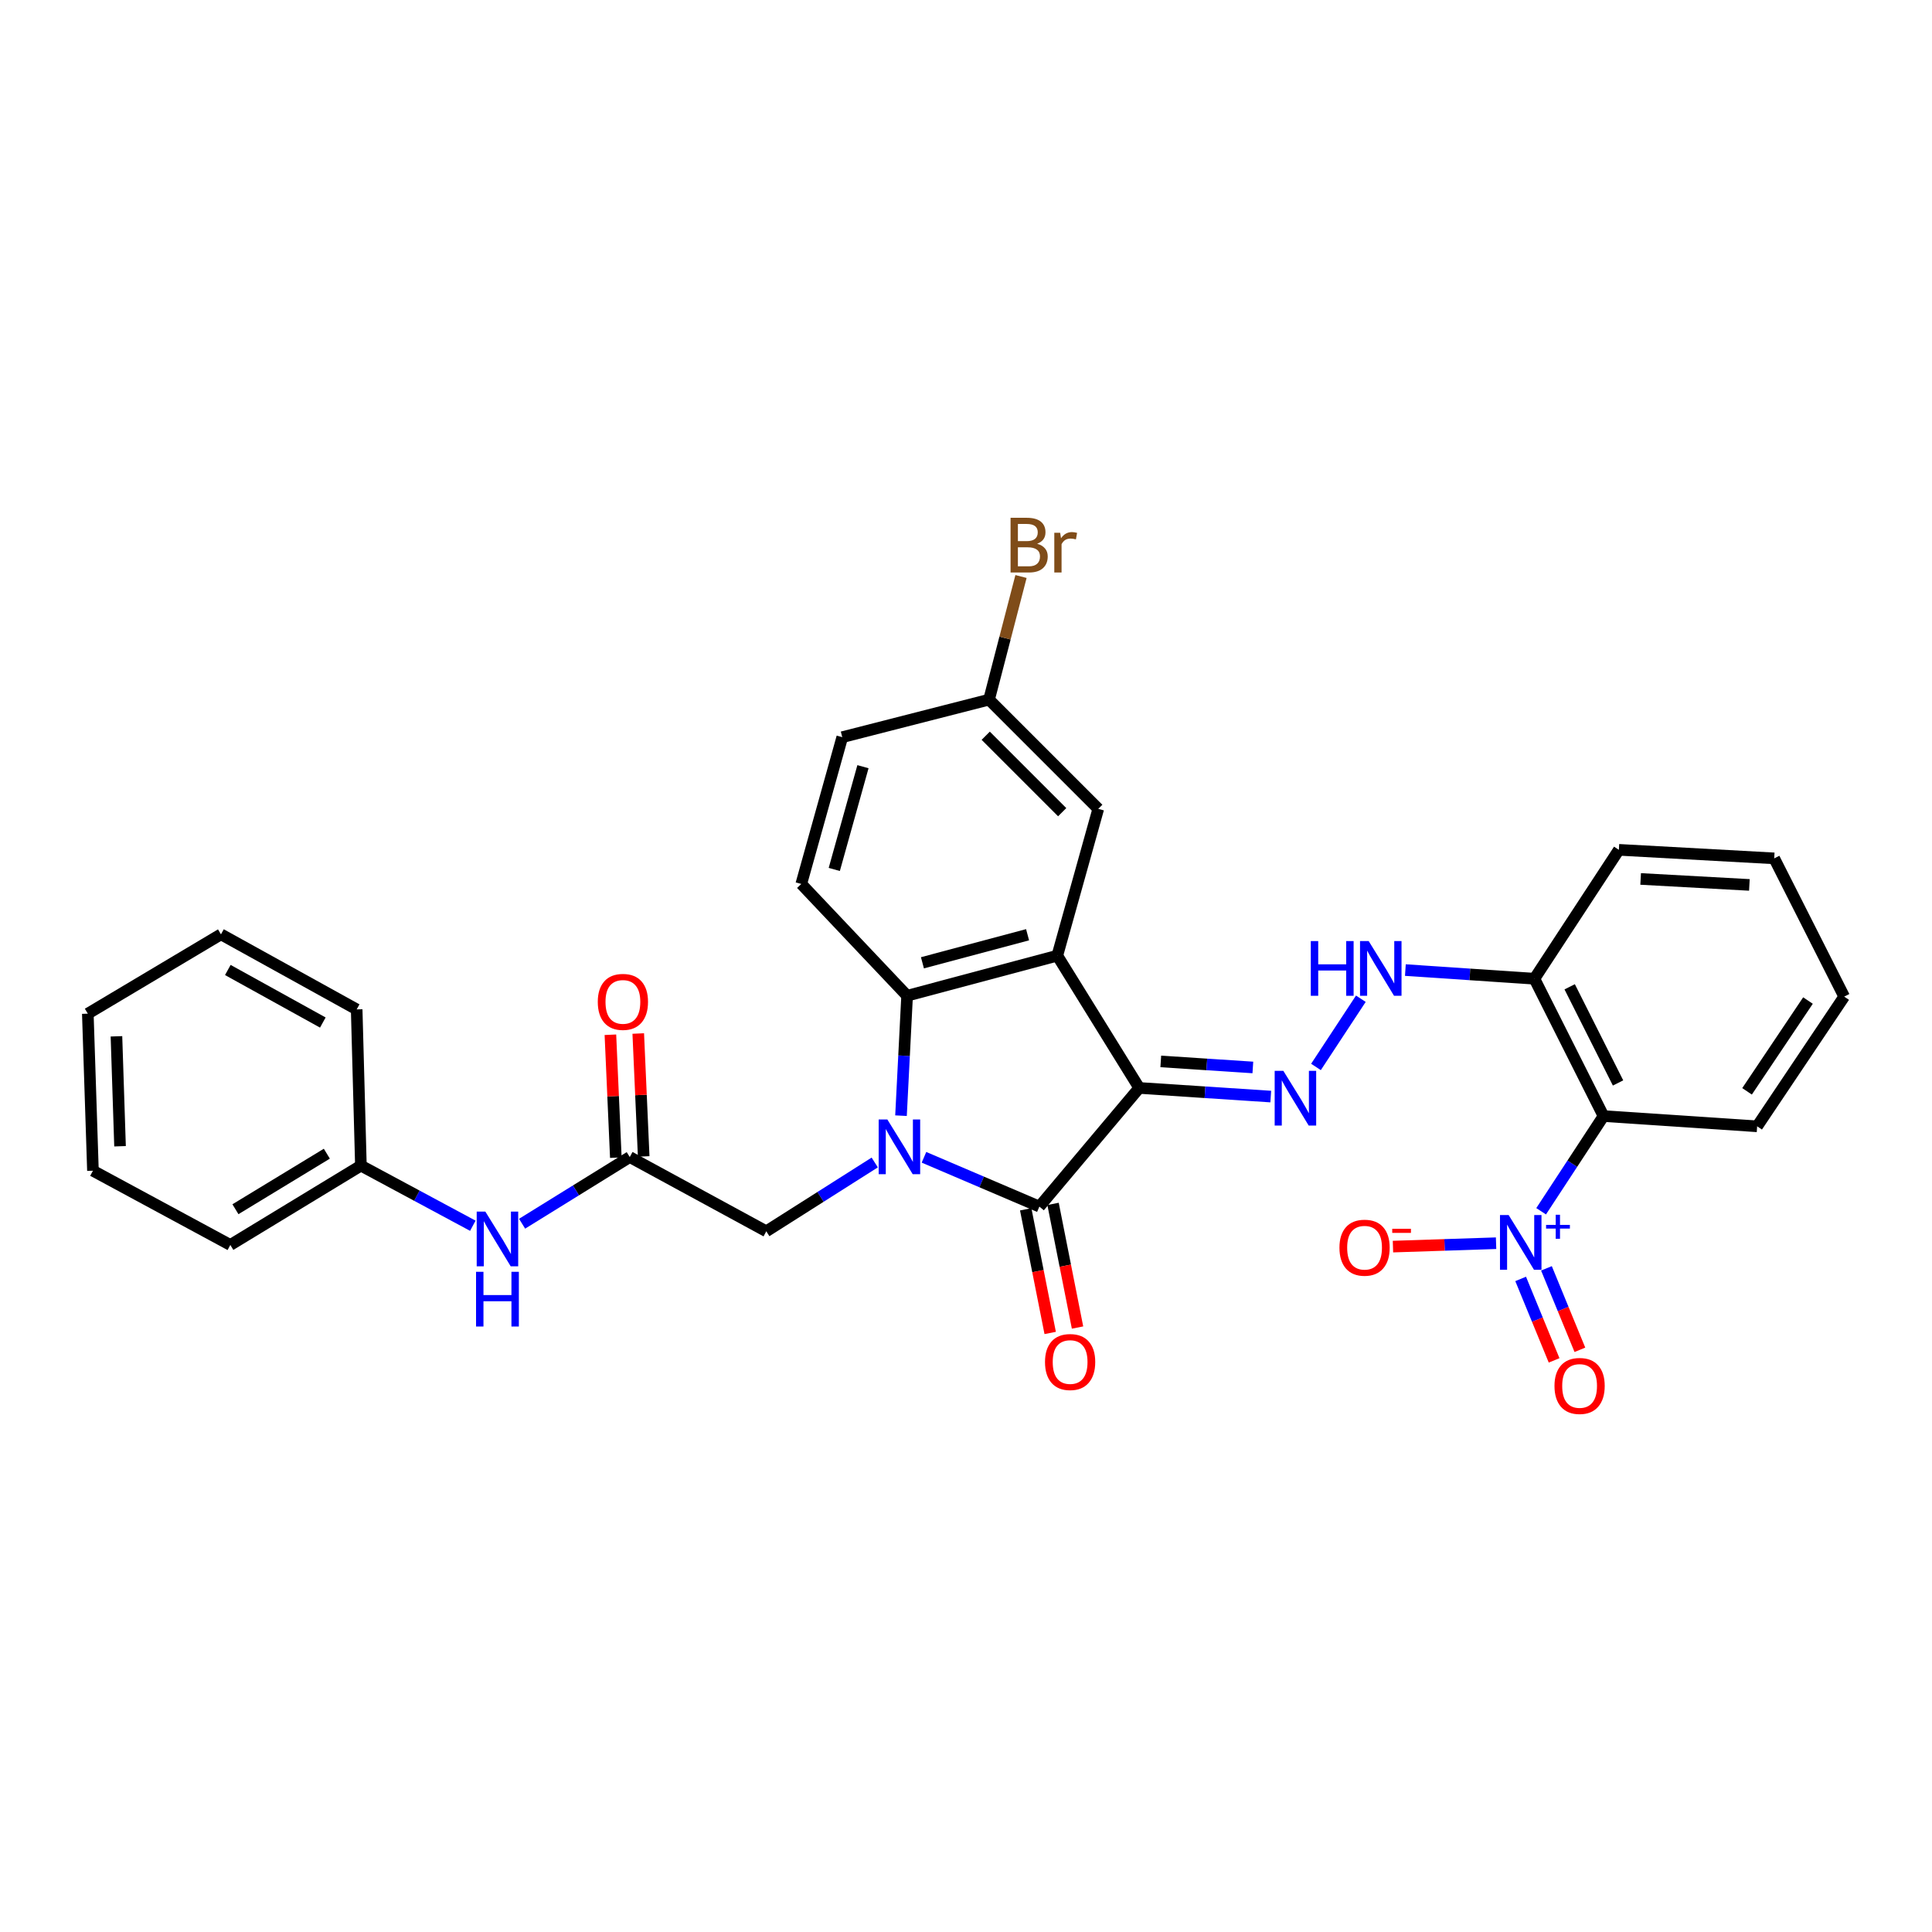 <?xml version='1.0' encoding='iso-8859-1'?>
<svg version='1.1' baseProfile='full'
              xmlns='http://www.w3.org/2000/svg'
                      xmlns:rdkit='http://www.rdkit.org/xml'
                      xmlns:xlink='http://www.w3.org/1999/xlink'
                  xml:space='preserve'
width='1000px' height='1000px' viewBox='0 0 1000 1000'>
<!-- END OF HEADER -->
<rect style='opacity:1.0;fill:#FFFFFF;stroke:none' width='1000' height='1000' x='0' y='0'> </rect>
<path class='bond-1' d='M 589.66,563.119 L 537.98,624.53' style='fill:none;fill-rule:evenodd;stroke:#000000;stroke-width:6px;stroke-linecap:butt;stroke-linejoin:miter;stroke-opacity:1' />
<path class='bond-2' d='M 589.66,563.119 L 547.255,494.645' style='fill:none;fill-rule:evenodd;stroke:#000000;stroke-width:6px;stroke-linecap:butt;stroke-linejoin:miter;stroke-opacity:1' />
<path class='bond-5' d='M 589.66,563.119 L 623.703,565.35' style='fill:none;fill-rule:evenodd;stroke:#000000;stroke-width:6px;stroke-linecap:butt;stroke-linejoin:miter;stroke-opacity:1' />
<path class='bond-5' d='M 623.703,565.35 L 657.745,567.581' style='fill:none;fill-rule:evenodd;stroke:#0000FF;stroke-width:6px;stroke-linecap:butt;stroke-linejoin:miter;stroke-opacity:1' />
<path class='bond-5' d='M 600.817,549.39 L 624.646,550.952' style='fill:none;fill-rule:evenodd;stroke:#000000;stroke-width:6px;stroke-linecap:butt;stroke-linejoin:miter;stroke-opacity:1' />
<path class='bond-5' d='M 624.646,550.952 L 648.476,552.513' style='fill:none;fill-rule:evenodd;stroke:#0000FF;stroke-width:6px;stroke-linecap:butt;stroke-linejoin:miter;stroke-opacity:1' />
<path class='bond-0' d='M 478.248,599.016 L 508.114,611.773' style='fill:none;fill-rule:evenodd;stroke:#0000FF;stroke-width:6px;stroke-linecap:butt;stroke-linejoin:miter;stroke-opacity:1' />
<path class='bond-0' d='M 508.114,611.773 L 537.98,624.53' style='fill:none;fill-rule:evenodd;stroke:#000000;stroke-width:6px;stroke-linecap:butt;stroke-linejoin:miter;stroke-opacity:1' />
<path class='bond-8' d='M 452.758,601.698 L 424.695,619.507' style='fill:none;fill-rule:evenodd;stroke:#0000FF;stroke-width:6px;stroke-linecap:butt;stroke-linejoin:miter;stroke-opacity:1' />
<path class='bond-8' d='M 424.695,619.507 L 396.632,637.316' style='fill:none;fill-rule:evenodd;stroke:#000000;stroke-width:6px;stroke-linecap:butt;stroke-linejoin:miter;stroke-opacity:1' />
<path class='bond-31' d='M 466.358,577.471 L 467.937,546.435' style='fill:none;fill-rule:evenodd;stroke:#0000FF;stroke-width:6px;stroke-linecap:butt;stroke-linejoin:miter;stroke-opacity:1' />
<path class='bond-31' d='M 467.937,546.435 L 469.515,515.399' style='fill:none;fill-rule:evenodd;stroke:#000000;stroke-width:6px;stroke-linecap:butt;stroke-linejoin:miter;stroke-opacity:1' />
<path class='bond-14' d='M 530.903,625.931 L 537.239,657.932' style='fill:none;fill-rule:evenodd;stroke:#000000;stroke-width:6px;stroke-linecap:butt;stroke-linejoin:miter;stroke-opacity:1' />
<path class='bond-14' d='M 537.239,657.932 L 543.575,689.933' style='fill:none;fill-rule:evenodd;stroke:#FF0000;stroke-width:6px;stroke-linecap:butt;stroke-linejoin:miter;stroke-opacity:1' />
<path class='bond-14' d='M 545.057,623.129 L 551.393,655.13' style='fill:none;fill-rule:evenodd;stroke:#000000;stroke-width:6px;stroke-linecap:butt;stroke-linejoin:miter;stroke-opacity:1' />
<path class='bond-14' d='M 551.393,655.13 L 557.729,687.13' style='fill:none;fill-rule:evenodd;stroke:#FF0000;stroke-width:6px;stroke-linecap:butt;stroke-linejoin:miter;stroke-opacity:1' />
<path class='bond-3' d='M 547.255,494.645 L 469.515,515.399' style='fill:none;fill-rule:evenodd;stroke:#000000;stroke-width:6px;stroke-linecap:butt;stroke-linejoin:miter;stroke-opacity:1' />
<path class='bond-3' d='M 531.872,483.817 L 477.454,498.345' style='fill:none;fill-rule:evenodd;stroke:#000000;stroke-width:6px;stroke-linecap:butt;stroke-linejoin:miter;stroke-opacity:1' />
<path class='bond-12' d='M 547.255,494.645 L 568.466,418.66' style='fill:none;fill-rule:evenodd;stroke:#000000;stroke-width:6px;stroke-linecap:butt;stroke-linejoin:miter;stroke-opacity:1' />
<path class='bond-11' d='M 469.515,515.399 L 414.741,457.538' style='fill:none;fill-rule:evenodd;stroke:#000000;stroke-width:6px;stroke-linecap:butt;stroke-linejoin:miter;stroke-opacity:1' />
<path class='bond-4' d='M 797.689,626.949 L 813.832,602.317' style='fill:none;fill-rule:evenodd;stroke:#0000FF;stroke-width:6px;stroke-linecap:butt;stroke-linejoin:miter;stroke-opacity:1' />
<path class='bond-4' d='M 813.832,602.317 L 829.975,577.684' style='fill:none;fill-rule:evenodd;stroke:#000000;stroke-width:6px;stroke-linecap:butt;stroke-linejoin:miter;stroke-opacity:1' />
<path class='bond-13' d='M 774.367,643.483 L 747.682,644.362' style='fill:none;fill-rule:evenodd;stroke:#0000FF;stroke-width:6px;stroke-linecap:butt;stroke-linejoin:miter;stroke-opacity:1' />
<path class='bond-13' d='M 747.682,644.362 L 720.997,645.241' style='fill:none;fill-rule:evenodd;stroke:#FF0000;stroke-width:6px;stroke-linecap:butt;stroke-linejoin:miter;stroke-opacity:1' />
<path class='bond-15' d='M 787.091,661.969 L 795.746,683.052' style='fill:none;fill-rule:evenodd;stroke:#0000FF;stroke-width:6px;stroke-linecap:butt;stroke-linejoin:miter;stroke-opacity:1' />
<path class='bond-15' d='M 795.746,683.052 L 804.402,704.135' style='fill:none;fill-rule:evenodd;stroke:#FF0000;stroke-width:6px;stroke-linecap:butt;stroke-linejoin:miter;stroke-opacity:1' />
<path class='bond-15' d='M 800.439,656.489 L 809.094,677.573' style='fill:none;fill-rule:evenodd;stroke:#0000FF;stroke-width:6px;stroke-linecap:butt;stroke-linejoin:miter;stroke-opacity:1' />
<path class='bond-15' d='M 809.094,677.573 L 817.75,698.656' style='fill:none;fill-rule:evenodd;stroke:#FF0000;stroke-width:6px;stroke-linecap:butt;stroke-linejoin:miter;stroke-opacity:1' />
<path class='bond-7' d='M 681.147,552.248 L 704.369,516.944' style='fill:none;fill-rule:evenodd;stroke:#0000FF;stroke-width:6px;stroke-linecap:butt;stroke-linejoin:miter;stroke-opacity:1' />
<path class='bond-6' d='M 829.975,577.684 L 794.207,506.589' style='fill:none;fill-rule:evenodd;stroke:#000000;stroke-width:6px;stroke-linecap:butt;stroke-linejoin:miter;stroke-opacity:1' />
<path class='bond-6' d='M 837.5,560.535 L 812.462,510.768' style='fill:none;fill-rule:evenodd;stroke:#000000;stroke-width:6px;stroke-linecap:butt;stroke-linejoin:miter;stroke-opacity:1' />
<path class='bond-22' d='M 829.975,577.684 L 909.495,582.983' style='fill:none;fill-rule:evenodd;stroke:#000000;stroke-width:6px;stroke-linecap:butt;stroke-linejoin:miter;stroke-opacity:1' />
<path class='bond-10' d='M 727.42,502.112 L 760.814,504.35' style='fill:none;fill-rule:evenodd;stroke:#0000FF;stroke-width:6px;stroke-linecap:butt;stroke-linejoin:miter;stroke-opacity:1' />
<path class='bond-10' d='M 760.814,504.35 L 794.207,506.589' style='fill:none;fill-rule:evenodd;stroke:#000000;stroke-width:6px;stroke-linecap:butt;stroke-linejoin:miter;stroke-opacity:1' />
<path class='bond-9' d='M 396.632,637.316 L 325.962,598.887' style='fill:none;fill-rule:evenodd;stroke:#000000;stroke-width:6px;stroke-linecap:butt;stroke-linejoin:miter;stroke-opacity:1' />
<path class='bond-16' d='M 325.962,598.887 L 298.098,616.14' style='fill:none;fill-rule:evenodd;stroke:#000000;stroke-width:6px;stroke-linecap:butt;stroke-linejoin:miter;stroke-opacity:1' />
<path class='bond-16' d='M 298.098,616.14 L 270.234,633.394' style='fill:none;fill-rule:evenodd;stroke:#0000FF;stroke-width:6px;stroke-linecap:butt;stroke-linejoin:miter;stroke-opacity:1' />
<path class='bond-17' d='M 333.17,598.568 L 331.765,566.757' style='fill:none;fill-rule:evenodd;stroke:#000000;stroke-width:6px;stroke-linecap:butt;stroke-linejoin:miter;stroke-opacity:1' />
<path class='bond-17' d='M 331.765,566.757 L 330.359,534.946' style='fill:none;fill-rule:evenodd;stroke:#FF0000;stroke-width:6px;stroke-linecap:butt;stroke-linejoin:miter;stroke-opacity:1' />
<path class='bond-17' d='M 318.755,599.205 L 317.35,567.394' style='fill:none;fill-rule:evenodd;stroke:#000000;stroke-width:6px;stroke-linecap:butt;stroke-linejoin:miter;stroke-opacity:1' />
<path class='bond-17' d='M 317.35,567.394 L 315.944,535.583' style='fill:none;fill-rule:evenodd;stroke:#FF0000;stroke-width:6px;stroke-linecap:butt;stroke-linejoin:miter;stroke-opacity:1' />
<path class='bond-23' d='M 794.207,506.589 L 837.927,439.871' style='fill:none;fill-rule:evenodd;stroke:#000000;stroke-width:6px;stroke-linecap:butt;stroke-linejoin:miter;stroke-opacity:1' />
<path class='bond-32' d='M 414.741,457.538 L 435.951,381.562' style='fill:none;fill-rule:evenodd;stroke:#000000;stroke-width:6px;stroke-linecap:butt;stroke-linejoin:miter;stroke-opacity:1' />
<path class='bond-32' d='M 431.82,450.022 L 446.667,396.838' style='fill:none;fill-rule:evenodd;stroke:#000000;stroke-width:6px;stroke-linecap:butt;stroke-linejoin:miter;stroke-opacity:1' />
<path class='bond-18' d='M 568.466,418.66 L 511.928,362.131' style='fill:none;fill-rule:evenodd;stroke:#000000;stroke-width:6px;stroke-linecap:butt;stroke-linejoin:miter;stroke-opacity:1' />
<path class='bond-18' d='M 549.783,420.384 L 510.206,380.814' style='fill:none;fill-rule:evenodd;stroke:#000000;stroke-width:6px;stroke-linecap:butt;stroke-linejoin:miter;stroke-opacity:1' />
<path class='bond-20' d='M 244.735,634.444 L 215.769,618.882' style='fill:none;fill-rule:evenodd;stroke:#0000FF;stroke-width:6px;stroke-linecap:butt;stroke-linejoin:miter;stroke-opacity:1' />
<path class='bond-20' d='M 215.769,618.882 L 186.803,603.319' style='fill:none;fill-rule:evenodd;stroke:#000000;stroke-width:6px;stroke-linecap:butt;stroke-linejoin:miter;stroke-opacity:1' />
<path class='bond-19' d='M 511.928,362.131 L 435.951,381.562' style='fill:none;fill-rule:evenodd;stroke:#000000;stroke-width:6px;stroke-linecap:butt;stroke-linejoin:miter;stroke-opacity:1' />
<path class='bond-21' d='M 511.928,362.131 L 520.199,330.263' style='fill:none;fill-rule:evenodd;stroke:#000000;stroke-width:6px;stroke-linecap:butt;stroke-linejoin:miter;stroke-opacity:1' />
<path class='bond-21' d='M 520.199,330.263 L 528.47,298.395' style='fill:none;fill-rule:evenodd;stroke:#7F4C19;stroke-width:6px;stroke-linecap:butt;stroke-linejoin:miter;stroke-opacity:1' />
<path class='bond-24' d='M 186.803,603.319 L 119.219,644.386' style='fill:none;fill-rule:evenodd;stroke:#000000;stroke-width:6px;stroke-linecap:butt;stroke-linejoin:miter;stroke-opacity:1' />
<path class='bond-24' d='M 169.172,597.148 L 121.864,625.895' style='fill:none;fill-rule:evenodd;stroke:#000000;stroke-width:6px;stroke-linecap:butt;stroke-linejoin:miter;stroke-opacity:1' />
<path class='bond-25' d='M 186.803,603.319 L 184.614,522.469' style='fill:none;fill-rule:evenodd;stroke:#000000;stroke-width:6px;stroke-linecap:butt;stroke-linejoin:miter;stroke-opacity:1' />
<path class='bond-33' d='M 909.495,582.983 L 954.545,515.848' style='fill:none;fill-rule:evenodd;stroke:#000000;stroke-width:6px;stroke-linecap:butt;stroke-linejoin:miter;stroke-opacity:1' />
<path class='bond-33' d='M 904.271,564.872 L 935.806,517.878' style='fill:none;fill-rule:evenodd;stroke:#000000;stroke-width:6px;stroke-linecap:butt;stroke-linejoin:miter;stroke-opacity:1' />
<path class='bond-27' d='M 837.927,439.871 L 918.329,444.288' style='fill:none;fill-rule:evenodd;stroke:#000000;stroke-width:6px;stroke-linecap:butt;stroke-linejoin:miter;stroke-opacity:1' />
<path class='bond-27' d='M 849.196,454.941 L 905.477,458.033' style='fill:none;fill-rule:evenodd;stroke:#000000;stroke-width:6px;stroke-linecap:butt;stroke-linejoin:miter;stroke-opacity:1' />
<path class='bond-28' d='M 119.219,644.386 L 48.108,605.965' style='fill:none;fill-rule:evenodd;stroke:#000000;stroke-width:6px;stroke-linecap:butt;stroke-linejoin:miter;stroke-opacity:1' />
<path class='bond-29' d='M 184.614,522.469 L 114.369,483.607' style='fill:none;fill-rule:evenodd;stroke:#000000;stroke-width:6px;stroke-linecap:butt;stroke-linejoin:miter;stroke-opacity:1' />
<path class='bond-29' d='M 167.092,529.265 L 117.921,502.062' style='fill:none;fill-rule:evenodd;stroke:#000000;stroke-width:6px;stroke-linecap:butt;stroke-linejoin:miter;stroke-opacity:1' />
<path class='bond-26' d='M 954.545,515.848 L 918.329,444.288' style='fill:none;fill-rule:evenodd;stroke:#000000;stroke-width:6px;stroke-linecap:butt;stroke-linejoin:miter;stroke-opacity:1' />
<path class='bond-34' d='M 48.108,605.965 L 45.455,524.673' style='fill:none;fill-rule:evenodd;stroke:#000000;stroke-width:6px;stroke-linecap:butt;stroke-linejoin:miter;stroke-opacity:1' />
<path class='bond-34' d='M 62.131,593.3 L 60.274,536.396' style='fill:none;fill-rule:evenodd;stroke:#000000;stroke-width:6px;stroke-linecap:butt;stroke-linejoin:miter;stroke-opacity:1' />
<path class='bond-30' d='M 114.369,483.607 L 45.455,524.673' style='fill:none;fill-rule:evenodd;stroke:#000000;stroke-width:6px;stroke-linecap:butt;stroke-linejoin:miter;stroke-opacity:1' />
<path  class='atom-1' d='M 459.279 579.428
L 468.559 594.428
Q 469.479 595.908, 470.959 598.588
Q 472.439 601.268, 472.519 601.428
L 472.519 579.428
L 476.279 579.428
L 476.279 607.748
L 472.399 607.748
L 462.439 591.348
Q 461.279 589.428, 460.039 587.228
Q 458.839 585.028, 458.479 584.348
L 458.479 607.748
L 454.799 607.748
L 454.799 579.428
L 459.279 579.428
' fill='#0000FF'/>
<path  class='atom-5' d='M 780.869 628.903
L 790.149 643.903
Q 791.069 645.383, 792.549 648.063
Q 794.029 650.743, 794.109 650.903
L 794.109 628.903
L 797.869 628.903
L 797.869 657.223
L 793.989 657.223
L 784.029 640.823
Q 782.869 638.903, 781.629 636.703
Q 780.429 634.503, 780.069 633.823
L 780.069 657.223
L 776.389 657.223
L 776.389 628.903
L 780.869 628.903
' fill='#0000FF'/>
<path  class='atom-5' d='M 800.245 634.008
L 805.235 634.008
L 805.235 628.755
L 807.452 628.755
L 807.452 634.008
L 812.574 634.008
L 812.574 635.909
L 807.452 635.909
L 807.452 641.189
L 805.235 641.189
L 805.235 635.909
L 800.245 635.909
L 800.245 634.008
' fill='#0000FF'/>
<path  class='atom-6' d='M 664.251 554.257
L 673.531 569.257
Q 674.451 570.737, 675.931 573.417
Q 677.411 576.097, 677.491 576.257
L 677.491 554.257
L 681.251 554.257
L 681.251 582.577
L 677.371 582.577
L 667.411 566.177
Q 666.251 564.257, 665.011 562.057
Q 663.811 559.857, 663.451 559.177
L 663.451 582.577
L 659.771 582.577
L 659.771 554.257
L 664.251 554.257
' fill='#0000FF'/>
<path  class='atom-8' d='M 678.467 487.098
L 682.307 487.098
L 682.307 499.138
L 696.787 499.138
L 696.787 487.098
L 700.627 487.098
L 700.627 515.418
L 696.787 515.418
L 696.787 502.338
L 682.307 502.338
L 682.307 515.418
L 678.467 515.418
L 678.467 487.098
' fill='#0000FF'/>
<path  class='atom-8' d='M 708.427 487.098
L 717.707 502.098
Q 718.627 503.578, 720.107 506.258
Q 721.587 508.938, 721.667 509.098
L 721.667 487.098
L 725.427 487.098
L 725.427 515.418
L 721.547 515.418
L 711.587 499.018
Q 710.427 497.098, 709.187 494.898
Q 707.987 492.698, 707.627 492.018
L 707.627 515.418
L 703.947 515.418
L 703.947 487.098
L 708.427 487.098
' fill='#0000FF'/>
<path  class='atom-14' d='M 693.295 645.805
Q 693.295 639.005, 696.655 635.205
Q 700.015 631.405, 706.295 631.405
Q 712.575 631.405, 715.935 635.205
Q 719.295 639.005, 719.295 645.805
Q 719.295 652.685, 715.895 656.605
Q 712.495 660.485, 706.295 660.485
Q 700.055 660.485, 696.655 656.605
Q 693.295 652.725, 693.295 645.805
M 706.295 657.285
Q 710.615 657.285, 712.935 654.405
Q 715.295 651.485, 715.295 645.805
Q 715.295 640.245, 712.935 637.445
Q 710.615 634.605, 706.295 634.605
Q 701.975 634.605, 699.615 637.405
Q 697.295 640.205, 697.295 645.805
Q 697.295 651.525, 699.615 654.405
Q 701.975 657.285, 706.295 657.285
' fill='#FF0000'/>
<path  class='atom-14' d='M 720.615 636.027
L 730.303 636.027
L 730.303 638.139
L 720.615 638.139
L 720.615 636.027
' fill='#FF0000'/>
<path  class='atom-15' d='M 540.892 704.98
Q 540.892 698.18, 544.252 694.38
Q 547.612 690.58, 553.892 690.58
Q 560.172 690.58, 563.532 694.38
Q 566.892 698.18, 566.892 704.98
Q 566.892 711.86, 563.492 715.78
Q 560.092 719.66, 553.892 719.66
Q 547.652 719.66, 544.252 715.78
Q 540.892 711.9, 540.892 704.98
M 553.892 716.46
Q 558.212 716.46, 560.532 713.58
Q 562.892 710.66, 562.892 704.98
Q 562.892 699.42, 560.532 696.62
Q 558.212 693.78, 553.892 693.78
Q 549.572 693.78, 547.212 696.58
Q 544.892 699.38, 544.892 704.98
Q 544.892 710.7, 547.212 713.58
Q 549.572 716.46, 553.892 716.46
' fill='#FF0000'/>
<path  class='atom-16' d='M 804.598 717.364
Q 804.598 710.564, 807.958 706.764
Q 811.318 702.964, 817.598 702.964
Q 823.878 702.964, 827.238 706.764
Q 830.598 710.564, 830.598 717.364
Q 830.598 724.244, 827.198 728.164
Q 823.798 732.044, 817.598 732.044
Q 811.358 732.044, 807.958 728.164
Q 804.598 724.284, 804.598 717.364
M 817.598 728.844
Q 821.918 728.844, 824.238 725.964
Q 826.598 723.044, 826.598 717.364
Q 826.598 711.804, 824.238 709.004
Q 821.918 706.164, 817.598 706.164
Q 813.278 706.164, 810.918 708.964
Q 808.598 711.764, 808.598 717.364
Q 808.598 723.084, 810.918 725.964
Q 813.278 728.844, 817.598 728.844
' fill='#FF0000'/>
<path  class='atom-17' d='M 251.221 627.132
L 260.501 642.132
Q 261.421 643.612, 262.901 646.292
Q 264.381 648.972, 264.461 649.132
L 264.461 627.132
L 268.221 627.132
L 268.221 655.452
L 264.341 655.452
L 254.381 639.052
Q 253.221 637.132, 251.981 634.932
Q 250.781 632.732, 250.421 632.052
L 250.421 655.452
L 246.741 655.452
L 246.741 627.132
L 251.221 627.132
' fill='#0000FF'/>
<path  class='atom-17' d='M 246.401 658.284
L 250.241 658.284
L 250.241 670.324
L 264.721 670.324
L 264.721 658.284
L 268.561 658.284
L 268.561 686.604
L 264.721 686.604
L 264.721 673.524
L 250.241 673.524
L 250.241 686.604
L 246.401 686.604
L 246.401 658.284
' fill='#0000FF'/>
<path  class='atom-18' d='M 309.411 518.573
Q 309.411 511.773, 312.771 507.973
Q 316.131 504.173, 322.411 504.173
Q 328.691 504.173, 332.051 507.973
Q 335.411 511.773, 335.411 518.573
Q 335.411 525.453, 332.011 529.373
Q 328.611 533.253, 322.411 533.253
Q 316.171 533.253, 312.771 529.373
Q 309.411 525.493, 309.411 518.573
M 322.411 530.053
Q 326.731 530.053, 329.051 527.173
Q 331.411 524.253, 331.411 518.573
Q 331.411 513.013, 329.051 510.213
Q 326.731 507.373, 322.411 507.373
Q 318.091 507.373, 315.731 510.173
Q 313.411 512.973, 313.411 518.573
Q 313.411 524.293, 315.731 527.173
Q 318.091 530.053, 322.411 530.053
' fill='#FF0000'/>
<path  class='atom-22' d='M 536.822 281.45
Q 539.542 282.21, 540.902 283.89
Q 542.302 285.53, 542.302 287.97
Q 542.302 291.89, 539.782 294.13
Q 537.302 296.33, 532.582 296.33
L 523.062 296.33
L 523.062 268.01
L 531.422 268.01
Q 536.262 268.01, 538.702 269.97
Q 541.142 271.93, 541.142 275.53
Q 541.142 279.81, 536.822 281.45
M 526.862 271.21
L 526.862 280.09
L 531.422 280.09
Q 534.222 280.09, 535.662 278.97
Q 537.142 277.81, 537.142 275.53
Q 537.142 271.21, 531.422 271.21
L 526.862 271.21
M 532.582 293.13
Q 535.342 293.13, 536.822 291.81
Q 538.302 290.49, 538.302 287.97
Q 538.302 285.65, 536.662 284.49
Q 535.062 283.29, 531.982 283.29
L 526.862 283.29
L 526.862 293.13
L 532.582 293.13
' fill='#7F4C19'/>
<path  class='atom-22' d='M 548.742 275.77
L 549.182 278.61
Q 551.342 275.41, 554.862 275.41
Q 555.982 275.41, 557.502 275.81
L 556.902 279.17
Q 555.182 278.77, 554.222 278.77
Q 552.542 278.77, 551.422 279.45
Q 550.342 280.09, 549.462 281.65
L 549.462 296.33
L 545.702 296.33
L 545.702 275.77
L 548.742 275.77
' fill='#7F4C19'/>
</svg>

